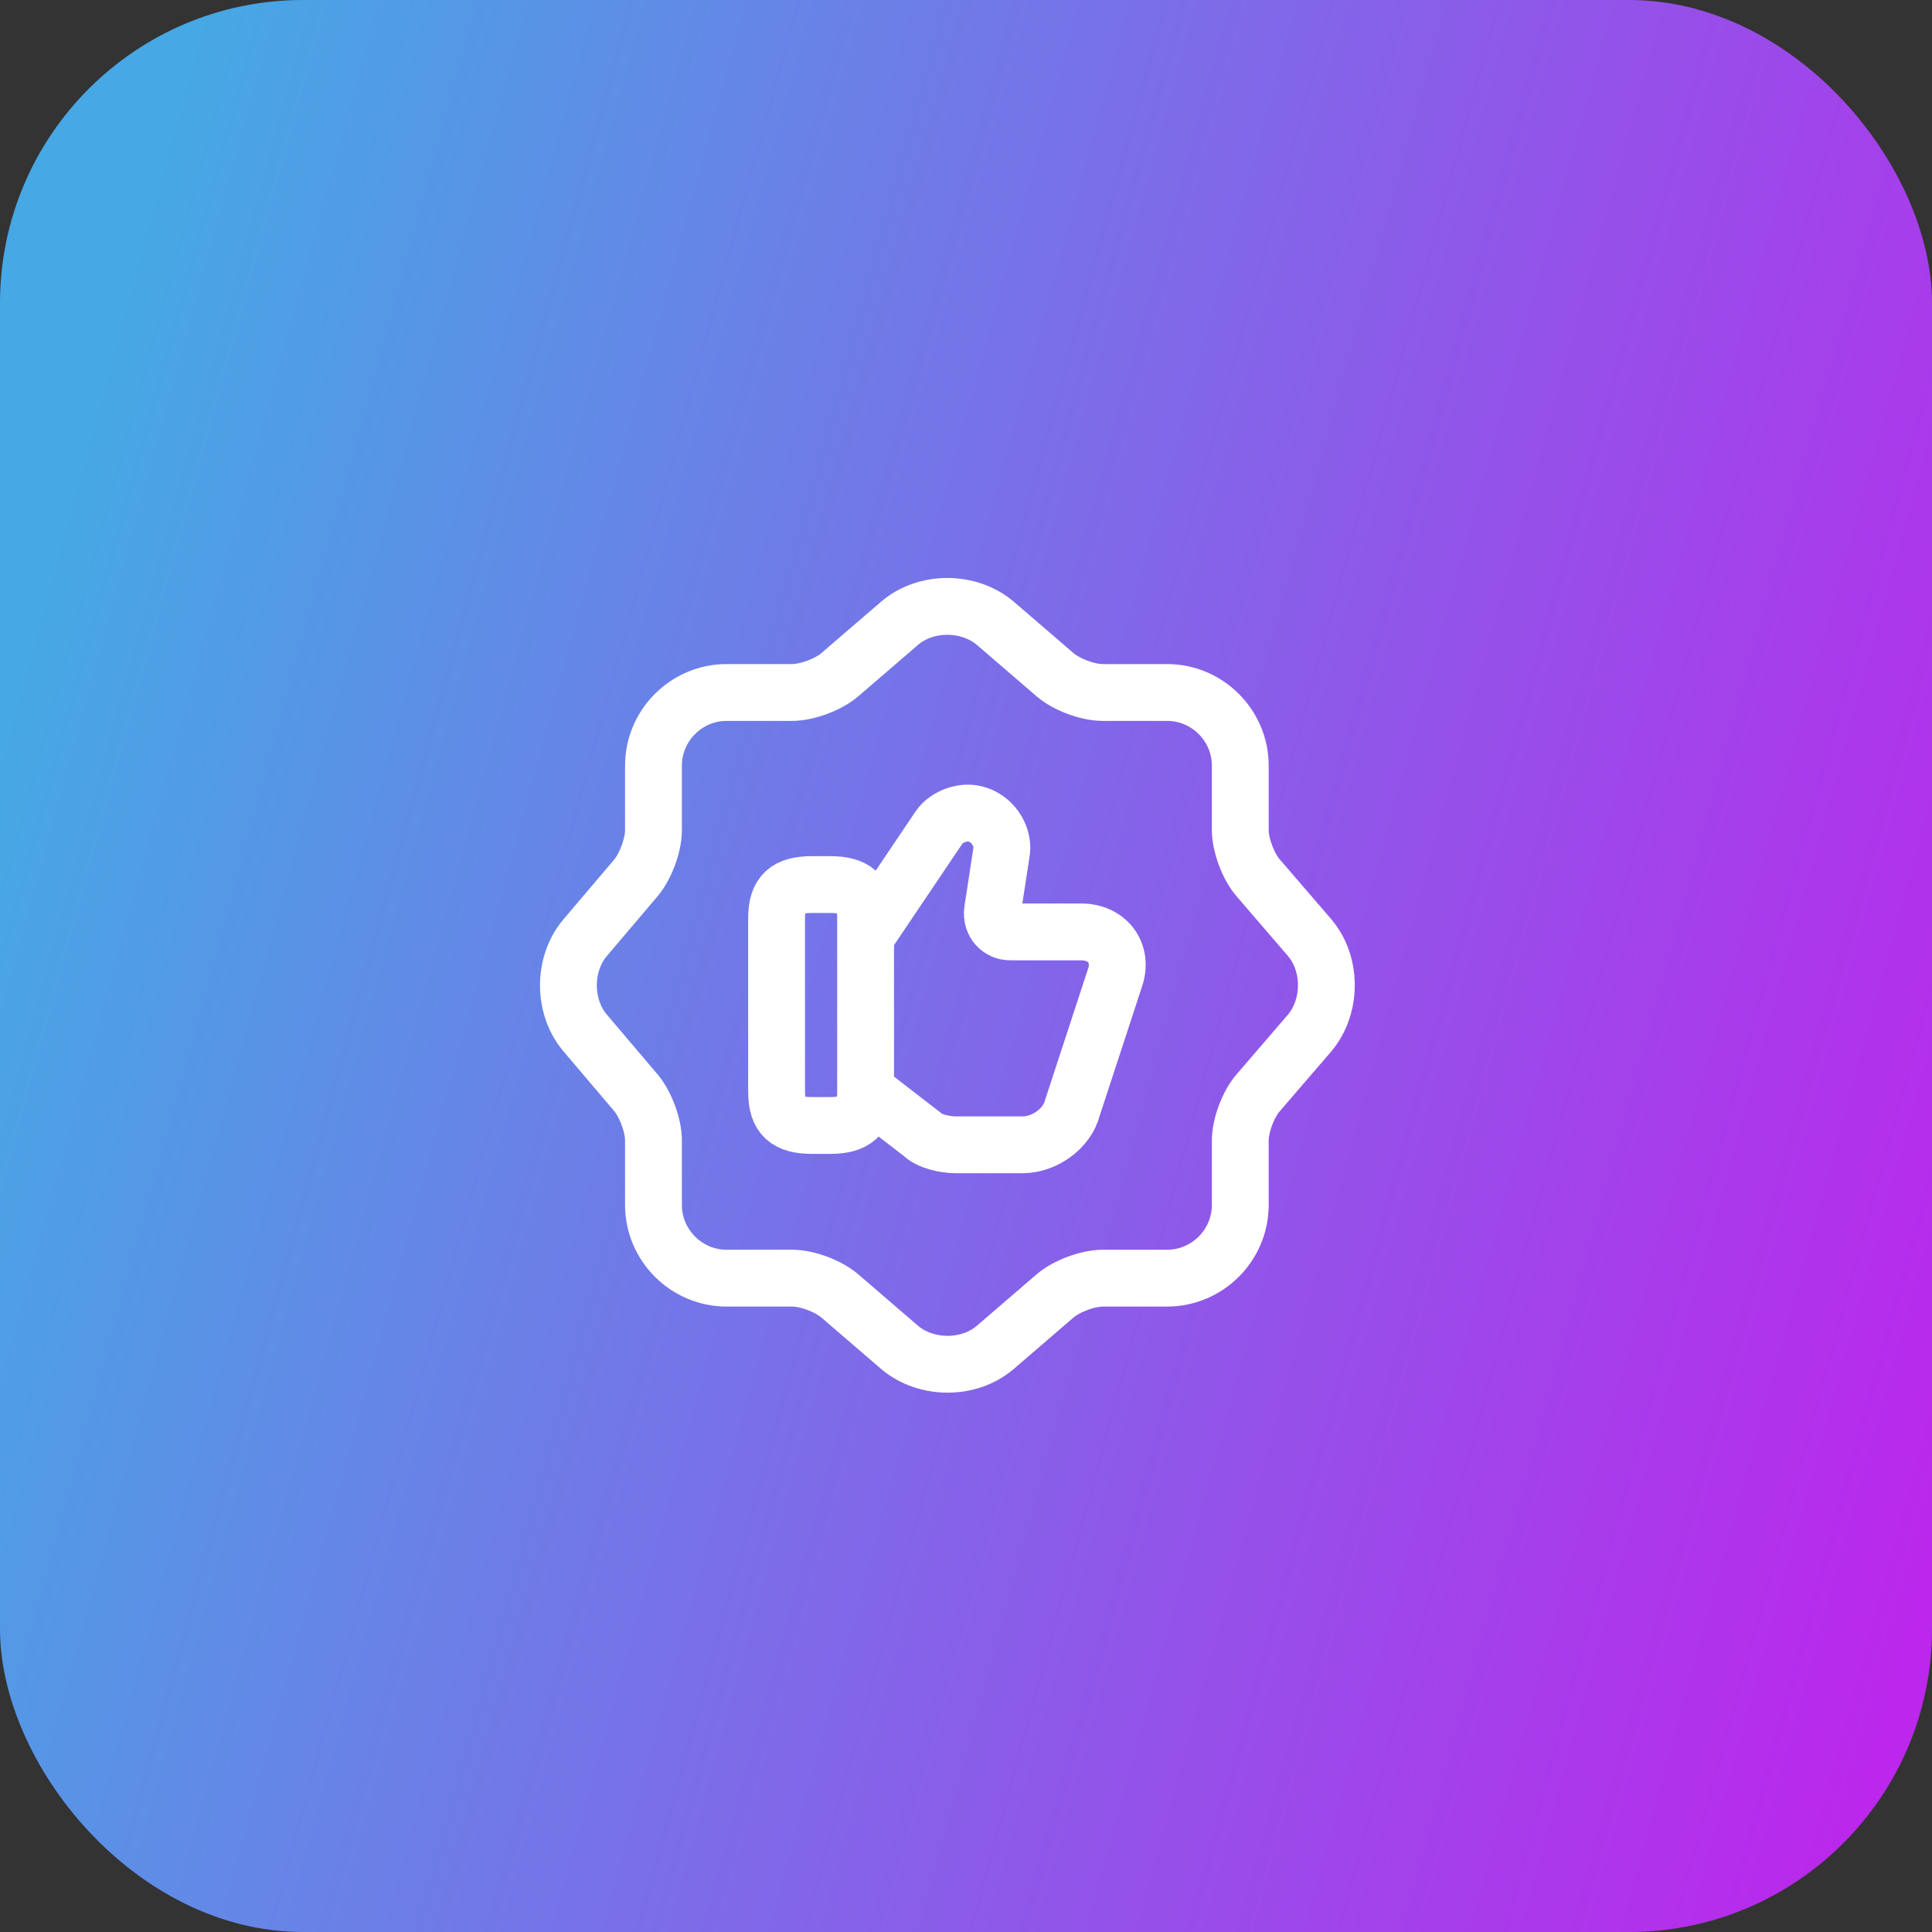 <svg xmlns="http://www.w3.org/2000/svg" width="51" height="51" viewBox="0 0 51 51" fill="none"><rect x="0" y="0" width="51" height="51" fill="#333333" stroke="none"/><rect width="51" height="51" rx="8" fill="url(#paint0_linear_1_86)"></rect><path d="M23.75 16.45C24.44 15.86 25.57 15.86 26.27 16.45L27.85 17.81C28.15 18.07 28.71 18.28 29.11 18.28H30.81C31.87 18.28 32.74 19.15 32.74 20.21V21.91C32.74 22.3 32.95 22.87 33.21 23.17L34.57 24.75C35.16 25.44 35.16 26.57 34.57 27.27L33.21 28.85C32.95 29.15 32.74 29.71 32.74 30.11V31.81C32.74 32.87 31.87 33.74 30.81 33.74H29.11C28.72 33.74 28.15 33.95 27.85 34.21L26.27 35.57C25.58 36.16 24.45 36.16 23.75 35.57L22.17 34.21C21.87 33.95 21.31 33.74 20.91 33.74H19.18C18.12 33.74 17.25 32.87 17.25 31.81V30.1C17.25 29.71 17.04 29.15 16.79 28.85L15.44 27.26C14.86 26.57 14.86 25.45 15.44 24.76L16.79 23.17C17.04 22.87 17.25 22.31 17.25 21.92V20.21C17.25 19.15 18.12 18.28 19.18 18.28H20.91C21.3 18.28 21.87 18.07 22.17 17.81L23.75 16.45Z" stroke="white" stroke-width="1.5" stroke-linecap="round" stroke-linejoin="round"></path><path d="M22.89 28.82L24.34 29.94C24.53 30.13 24.95 30.22 25.23 30.22H27C27.56 30.22 28.17 29.8 28.31 29.24L29.43 25.82C29.66 25.17 29.24 24.6 28.54 24.6H26.67C26.39 24.6 26.16 24.37 26.2 24.04L26.43 22.54C26.52 22.12 26.24 21.65 25.82 21.51C25.45 21.37 24.98 21.56 24.79 21.84L22.87 24.69" stroke="white" stroke-width="1.5" stroke-miterlimit="10"></path><path d="M20.5 28.82V24.24C20.5 23.58 20.78 23.35 21.44 23.35H21.91C22.56 23.35 22.85 23.58 22.85 24.24V28.82C22.85 29.47 22.57 29.71 21.91 29.71H21.44C20.78 29.71 20.5 29.48 20.5 28.82Z" stroke="white" stroke-width="1.5" stroke-linecap="round" stroke-linejoin="round"></path><defs><linearGradient id="paint0_linear_1_86" x1="3.74" y1="5.885" x2="56.666" y2="20.381" gradientUnits="userSpaceOnUse"><stop stop-color="#46A8E5"></stop><stop offset="1" stop-color="#BB27EC"></stop></linearGradient></defs></svg>
